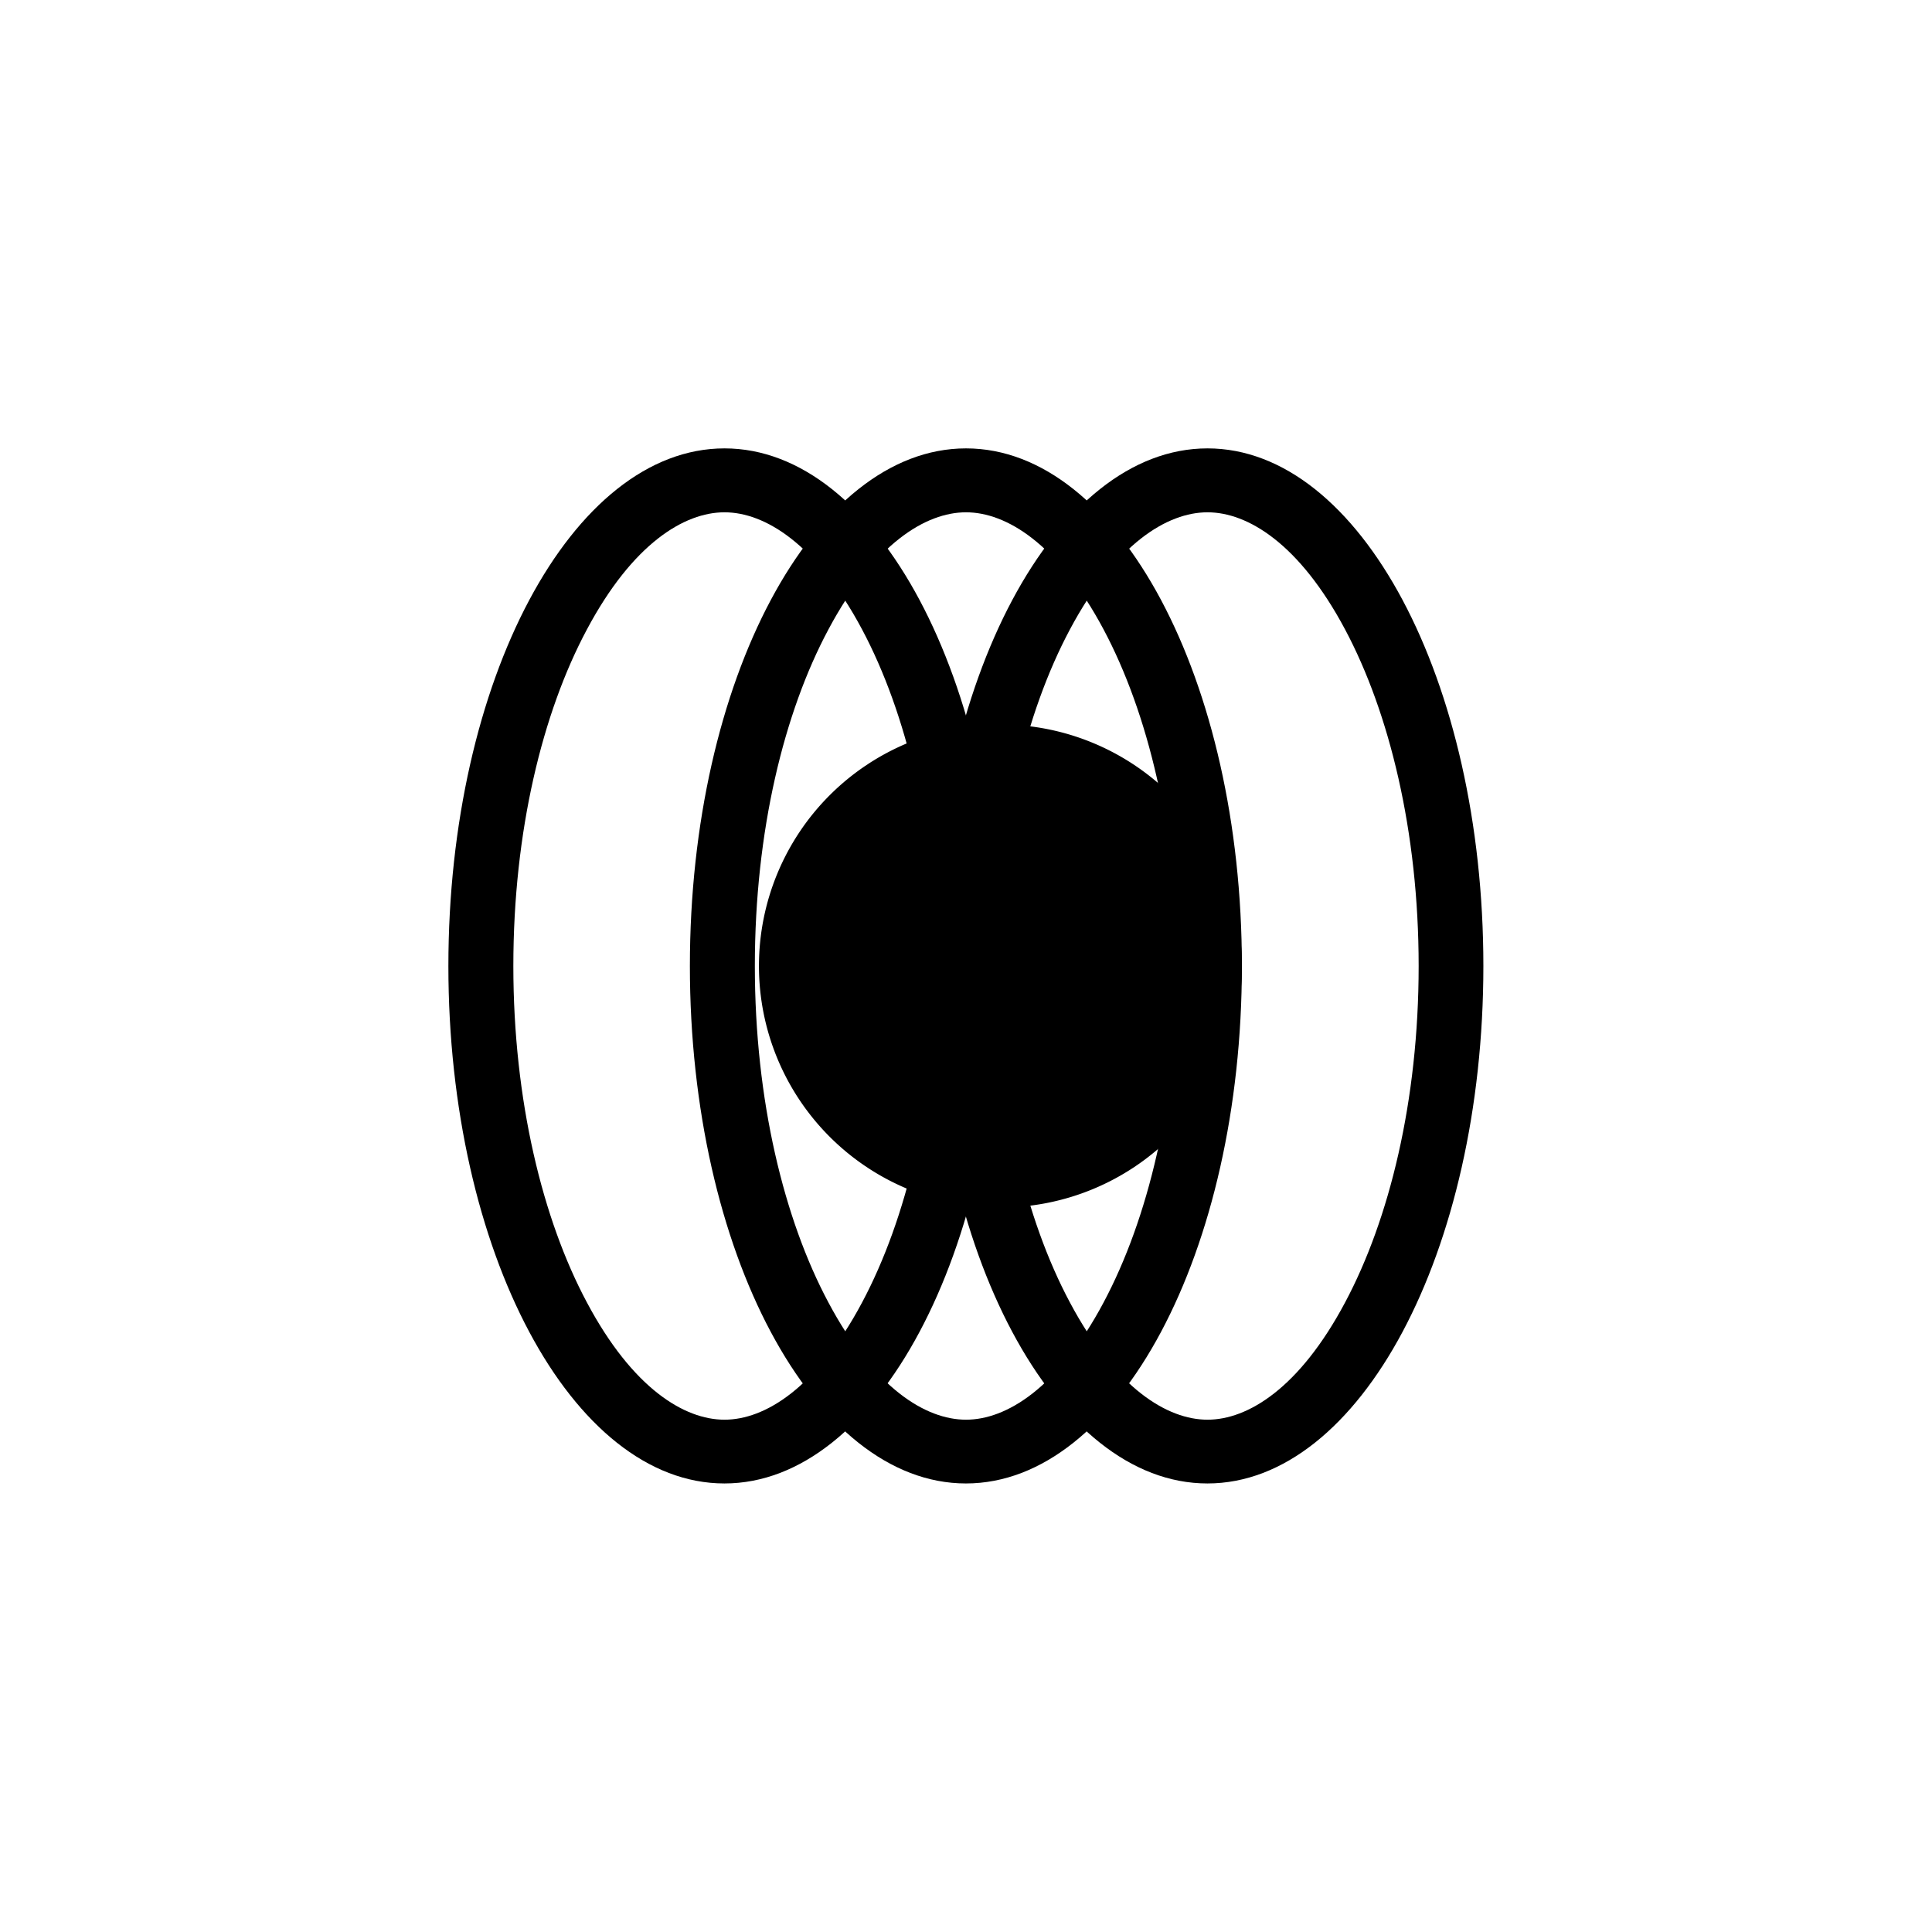 <?xml version="1.0" encoding="utf-8"?>
<!-- Generator: www.svgicons.com -->
<svg xmlns="http://www.w3.org/2000/svg" width="800" height="800" viewBox="0 0 24 24">
<path fill="currentColor" fill-rule="evenodd" d="M7.29 16.178c.57 1.072 1.213 1.458 1.71 1.458s1.14-.386 1.71-1.458c.548-1.028.913-2.502.913-4.178c0-1.672-.365-3.15-.913-4.179C10.14 6.75 9.497 6.364 9 6.364s-1.14.386-1.71 1.457C6.74 8.85 6.377 10.324 6.377 12c0 1.671.364 3.15.913 4.178M5.57 12c0 3.548 1.535 6.428 3.429 6.428s3.428-2.88 3.428-6.428S10.894 5.57 9 5.57S5.57 8.451 5.57 12" clip-rule="evenodd"/><path fill="currentColor" fill-rule="evenodd" d="M10.29 16.178c.57 1.072 1.213 1.458 1.71 1.458s1.14-.386 1.71-1.458c.548-1.028.913-2.502.913-4.178c0-1.672-.365-3.15-.913-4.179c-.57-1.071-1.213-1.457-1.71-1.457s-1.14.386-1.71 1.457C9.74 8.85 9.377 10.324 9.377 12c0 1.671.364 3.15.913 4.178M8.57 12c0 3.548 1.535 6.428 3.429 6.428s3.428-2.88 3.428-6.428S13.894 5.57 12 5.57S8.57 8.451 8.57 12" clip-rule="evenodd"/><path fill="currentColor" d="M12.428 15a3 3 0 1 1 0-6a3 3 0 0 1 0 6"/><path fill="currentColor" fill-rule="evenodd" d="M13.29 16.178c.57 1.072 1.213 1.458 1.71 1.458s1.14-.386 1.71-1.458c.548-1.028.913-2.502.913-4.178c0-1.672-.365-3.15-.913-4.179c-.57-1.071-1.213-1.457-1.71-1.457s-1.14.386-1.71 1.457c-.549 1.029-.913 2.503-.913 4.179c0 1.671.364 3.15.913 4.178M11.57 12c0 3.548 1.535 6.428 3.429 6.428s3.428-2.88 3.428-6.428S16.894 5.57 15 5.57S11.57 8.451 11.57 12" clip-rule="evenodd"/>
</svg>